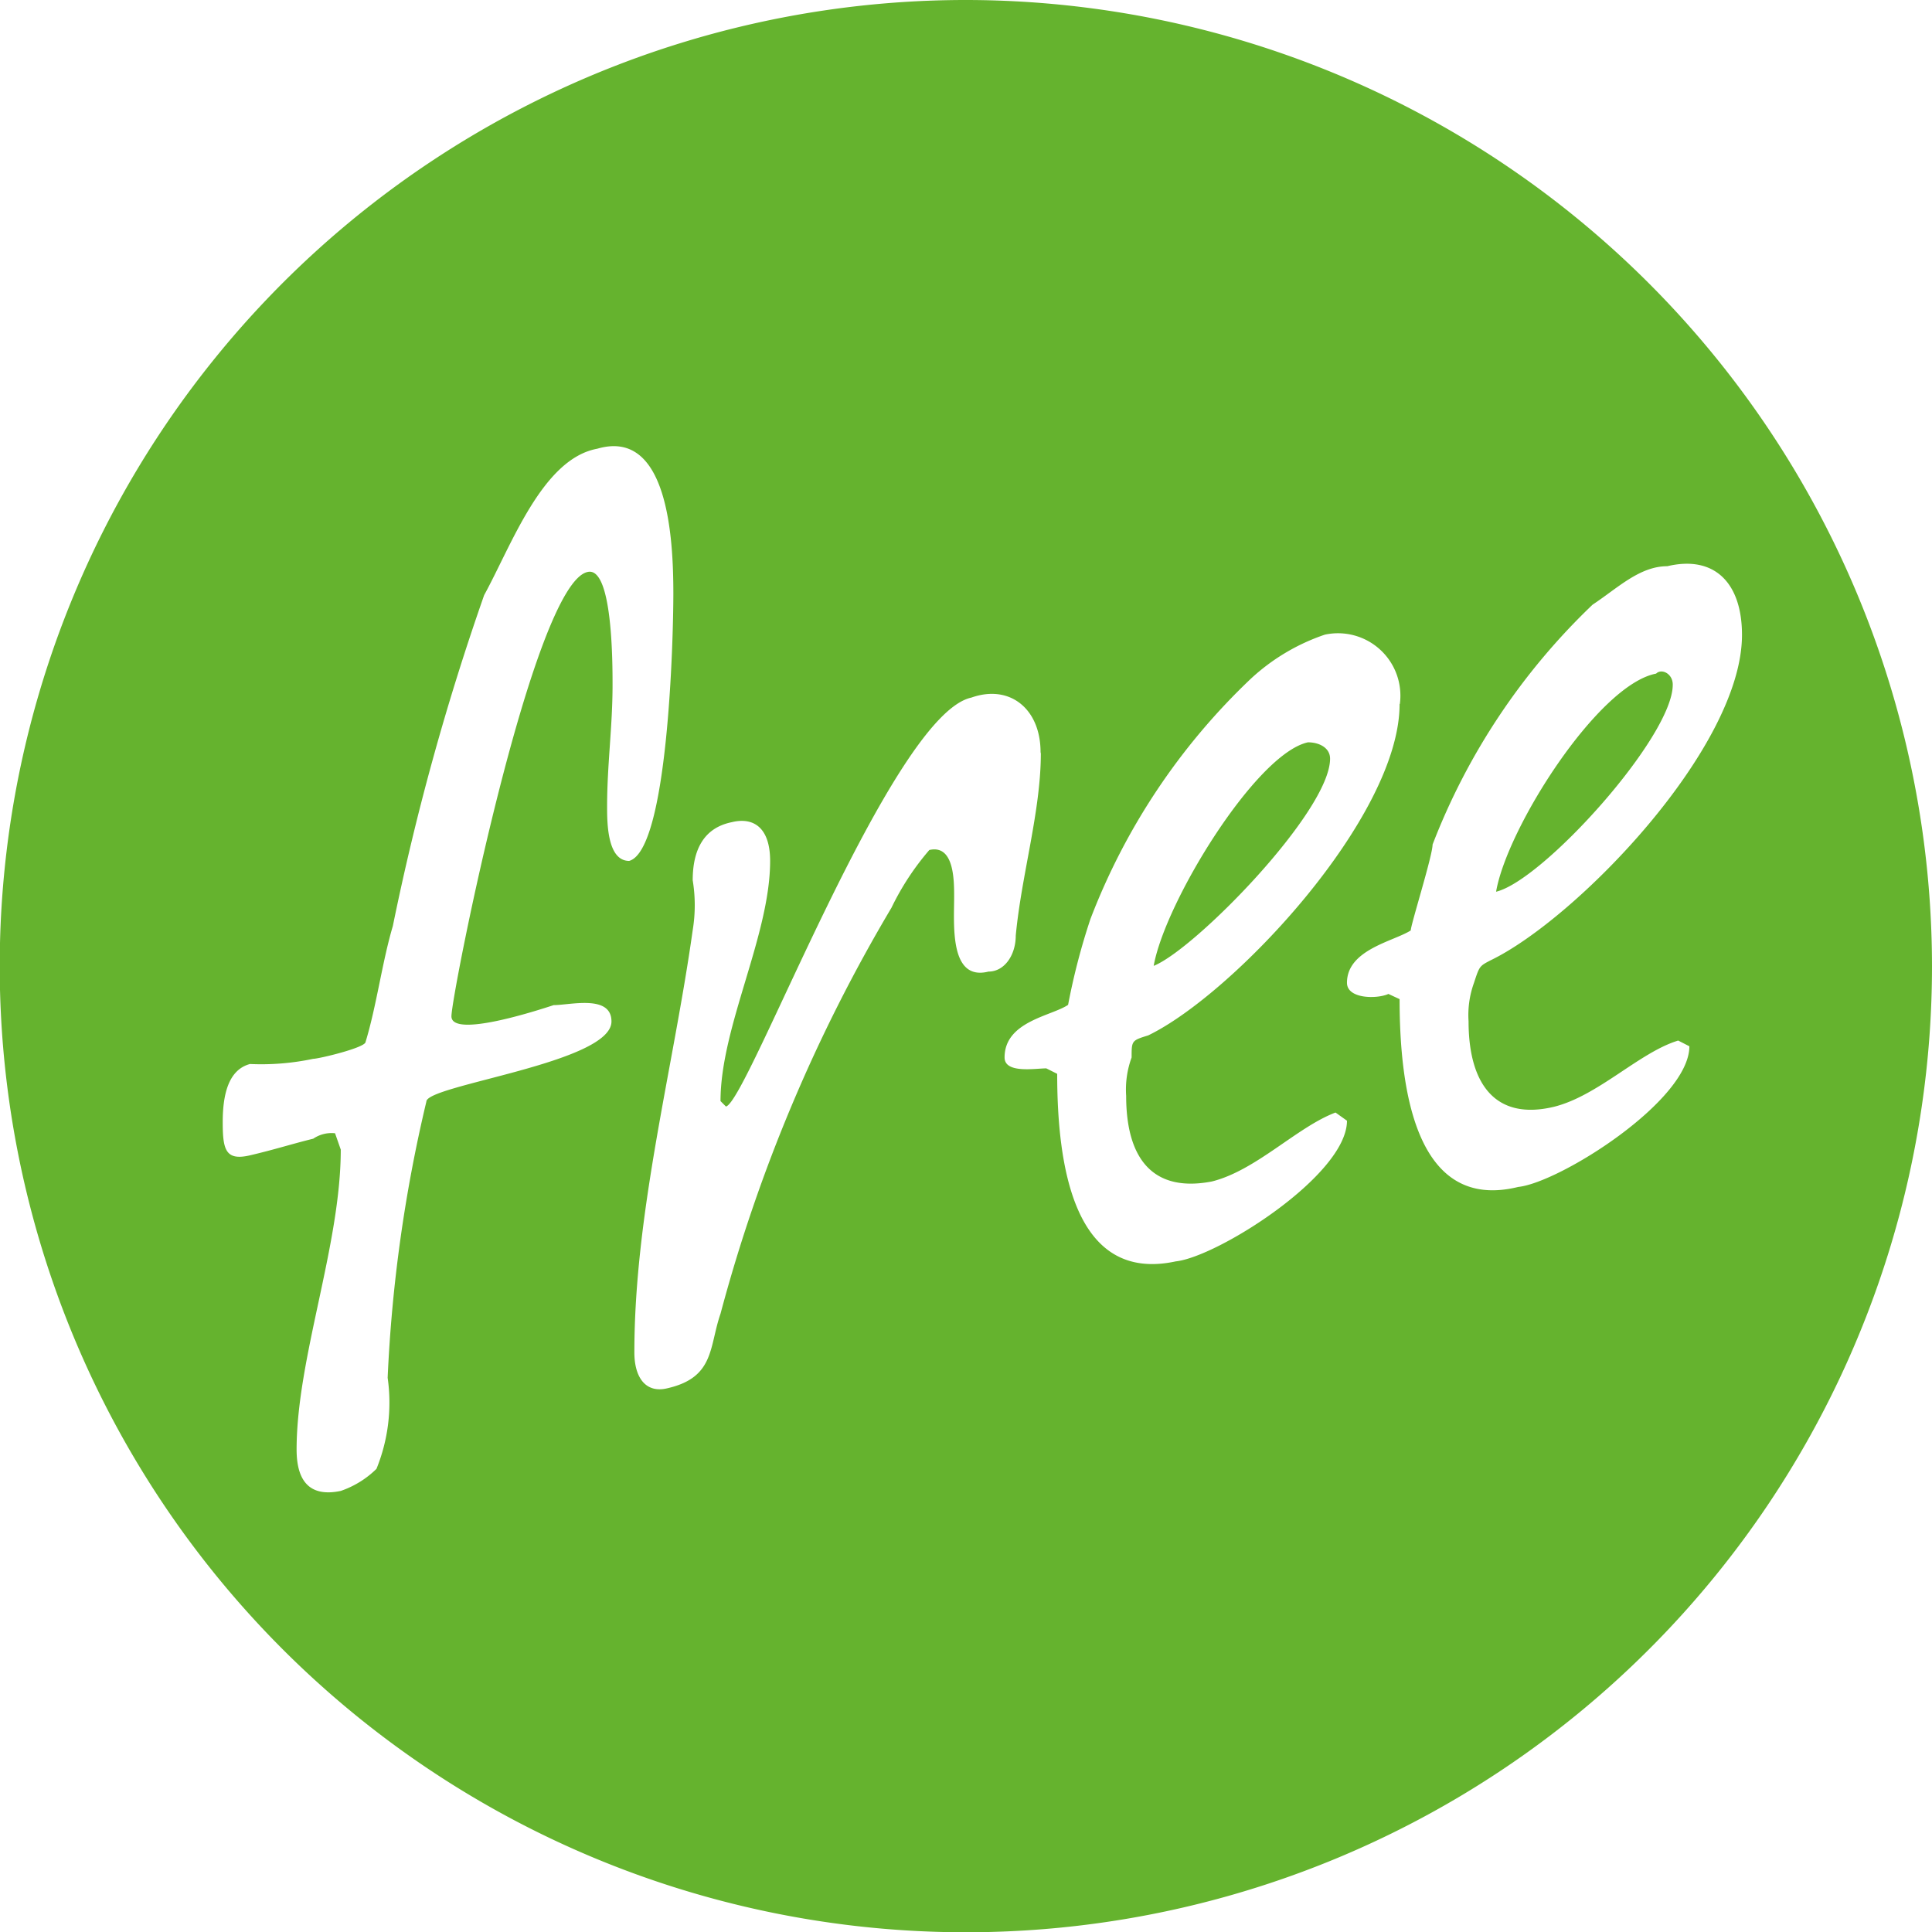 <svg xmlns="http://www.w3.org/2000/svg" viewBox="0 0 70.87 70.87"><defs><style>.cls-1{fill:#65b32e;}</style></defs><title>Eigenschaften-OhneZusatzstoffe</title><g id="Ebene_2" data-name="Ebene 2"><g id="DOP_Originals" data-name="DOP Originals"><path id="Eigenschaften-OhneZusatzstoffe" class="cls-1" d="M61.36,25.11c0-.4-.41-.6-.61-.4-2.13.4-5.47,5.66-5.87,8,1.72-.41,6.48-5.68,6.48-7.59m2.54-1.83c0,4.15-6.09,10.43-9.23,11.94-.4.21-.4.21-.6.82a3.47,3.47,0,0,0-.2,1.41c0,2.33,1,3.65,3.13,3.14,1.62-.4,3.14-2,4.56-2.43l.41.21c0,2-4.76,5-6.28,5.16-3.74.92-4.35-3.54-4.35-6.89l-.41-.19c-.41.19-1.52.19-1.52-.41,0-1.22,1.72-1.52,2.34-1.92,0-.21.8-2.74.8-3.15a24.18,24.18,0,0,1,5.87-8.8c.91-.6,1.72-1.41,2.74-1.41,1.72-.41,2.74.6,2.74,2.52M48.79,27.83c0-.4-.4-.6-.81-.6-1.91.41-5.25,5.87-5.66,8.2,1.52-.61,6.47-5.67,6.47-7.6m2.55-2c0,4.14-6.08,10.63-9.22,12.15-.61.19-.61.19-.61.81a3.43,3.43,0,0,0-.2,1.41c0,2.33,1,3.55,3.14,3.14,1.62-.4,3.13-2,4.54-2.53l.42.3c0,2-4.76,5-6.28,5.16-3.75.81-4.35-3.54-4.35-6.88l-.4-.2c-.4,0-1.53.2-1.53-.4,0-1.33,1.73-1.52,2.33-1.93A24.34,24.34,0,0,1,40,33.71a23.93,23.93,0,0,1,5.87-8.8,7.55,7.55,0,0,1,2.73-1.63,2.29,2.29,0,0,1,2.75,2.54M38.18,27.64c0,2.12-.71,4.45-.92,6.68,0,.71-.41,1.32-1,1.32C34.82,36,35,33.91,35,32.9c0-.61,0-1.93-.91-1.72A9.7,9.7,0,0,0,32.7,33.3a58.74,58.74,0,0,0-6.27,14.89c-.42,1.21-.21,2.33-1.93,2.73-.82.21-1.23-.4-1.23-1.31,0-5.16,1.43-10.43,2.14-15.49a5.62,5.62,0,0,0,0-1.83c0-1.11.4-1.92,1.43-2.13.81-.2,1.41.21,1.41,1.42,0,2.74-1.82,6.08-1.82,8.81l.2.2c.81-.2,6.07-14.37,9-15,1.41-.5,2.54.41,2.54,2M24.7,21.77c0,1.72-.2,9.41-1.62,9.81-.81,0-.81-1.42-.81-2,0-1.52.2-2.93.2-4.45,0-.81,0-4.35-.91-4.15-2,.4-5,15.49-5,16.3s3.14-.21,3.75-.41c.6,0,2.12-.4,2.12.6,0,1.52-6.79,2.33-6.79,2.94a54,54,0,0,0-1.42,10.13,6.46,6.46,0,0,1-.41,3.34,3.46,3.46,0,0,1-1.31.81c-1,.21-1.62-.2-1.62-1.52,0-3.34,1.62-7.49,1.62-11l-.21-.6a1.2,1.2,0,0,0-.8.2c-.81.2-1.42.4-2.32.61s-1-.21-1-1.22.21-1.92,1-2.13a9.21,9.21,0,0,0,2.32-.19c.2,0,1.92-.41,1.92-.62.4-1.31.61-2.94,1-4.25a92.66,92.66,0,0,1,3.35-12.14c1-1.82,2.13-5,4.15-5.37C24.5,15.7,24.7,19.74,24.7,21.77ZM35.44,0A35.44,35.44,0,1,0,70.87,35.43,35.47,35.47,0,0,0,35.44,0"/></g></g></svg>